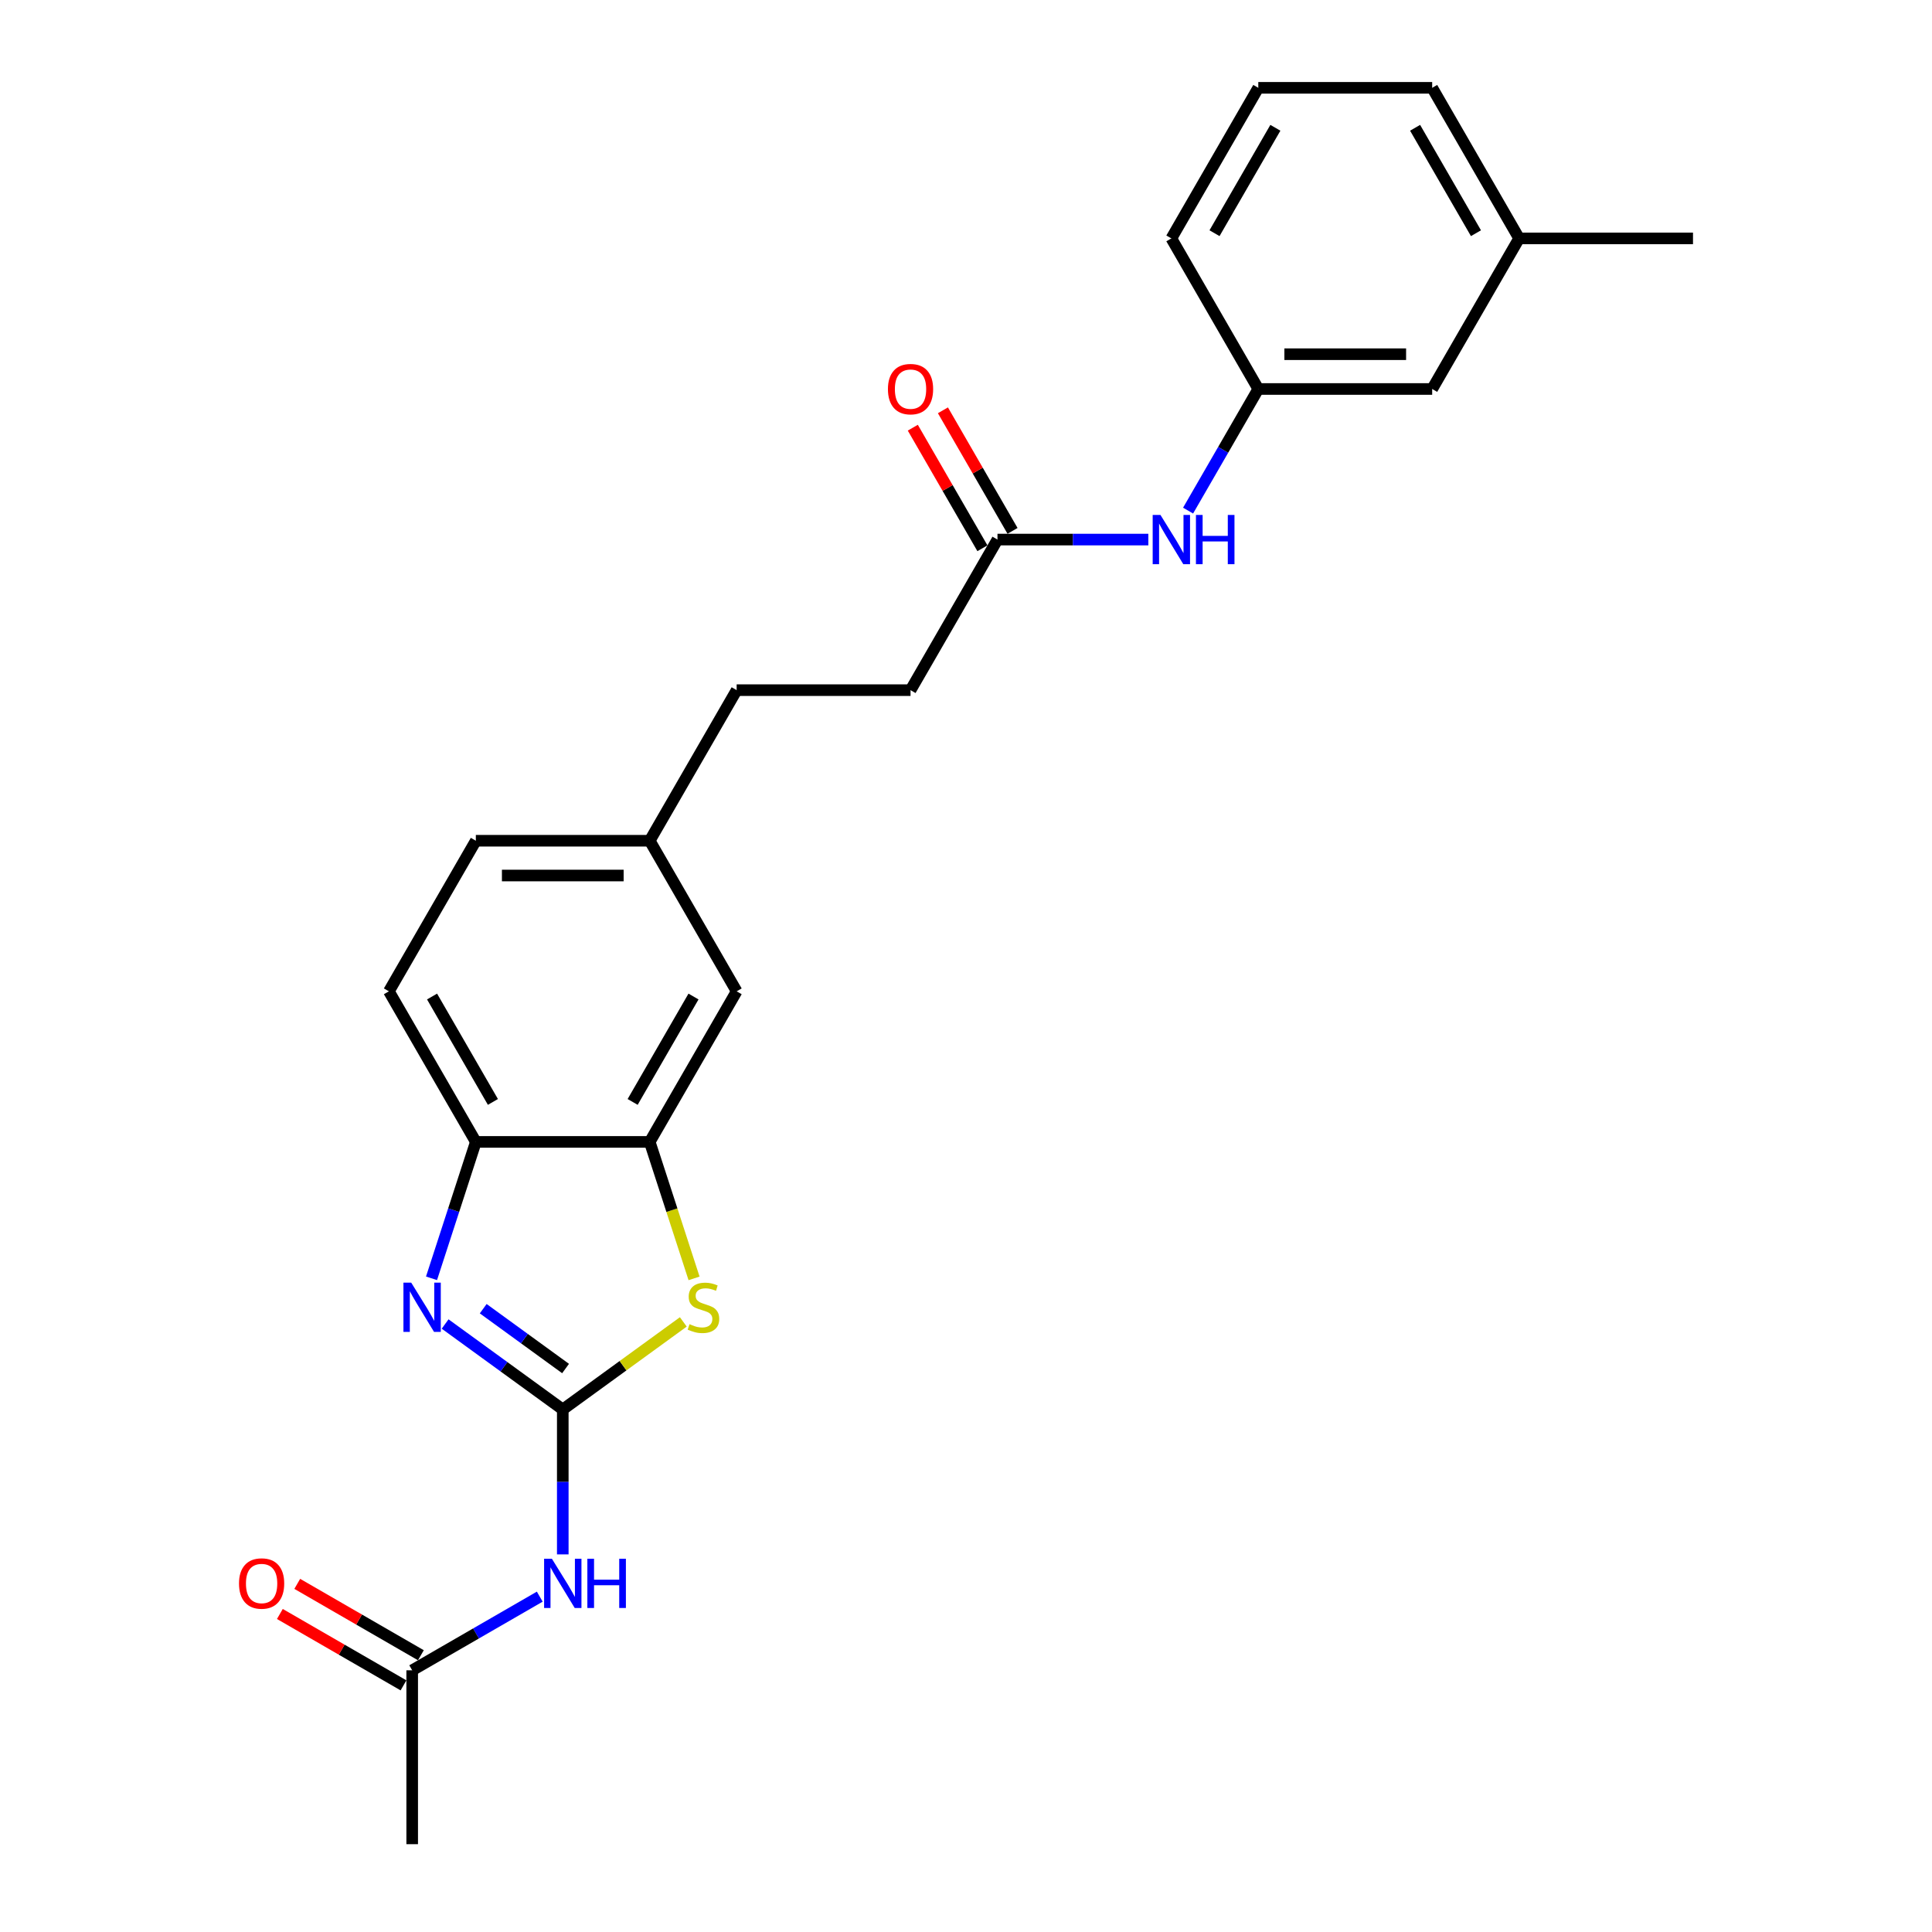 <?xml version='1.0' encoding='iso-8859-1'?>
<svg version='1.1' baseProfile='full'
              xmlns='http://www.w3.org/2000/svg'
                      xmlns:rdkit='http://www.rdkit.org/xml'
                      xmlns:xlink='http://www.w3.org/1999/xlink'
                  xml:space='preserve'
width='1000px' height='1000px' viewBox='0 0 1000 1000'>
<!-- END OF HEADER -->
<rect style='opacity:1.0;fill:#FFFFFF;stroke:none' width='1000' height='1000' x='0' y='0'> </rect>
<path class='bond-0' d='M 291.292,729.546 L 260.845,707.424' style='fill:none;fill-rule:evenodd;stroke:#000000;stroke-width:6px;stroke-linecap:butt;stroke-linejoin:miter;stroke-opacity:1' />
<path class='bond-0' d='M 260.845,707.424 L 230.397,685.303' style='fill:none;fill-rule:evenodd;stroke:#0000FF;stroke-width:6px;stroke-linecap:butt;stroke-linejoin:miter;stroke-opacity:1' />
<path class='bond-0' d='M 292.738,708.347 L 271.425,692.862' style='fill:none;fill-rule:evenodd;stroke:#000000;stroke-width:6px;stroke-linecap:butt;stroke-linejoin:miter;stroke-opacity:1' />
<path class='bond-0' d='M 271.425,692.862 L 250.111,677.377' style='fill:none;fill-rule:evenodd;stroke:#0000FF;stroke-width:6px;stroke-linecap:butt;stroke-linejoin:miter;stroke-opacity:1' />
<path class='bond-1' d='M 291.292,729.546 L 322.487,706.881' style='fill:none;fill-rule:evenodd;stroke:#000000;stroke-width:6px;stroke-linecap:butt;stroke-linejoin:miter;stroke-opacity:1' />
<path class='bond-1' d='M 322.487,706.881 L 353.682,684.217' style='fill:none;fill-rule:evenodd;stroke:#CCCC00;stroke-width:6px;stroke-linecap:butt;stroke-linejoin:miter;stroke-opacity:1' />
<path class='bond-2' d='M 291.292,729.546 L 291.292,767.049' style='fill:none;fill-rule:evenodd;stroke:#000000;stroke-width:6px;stroke-linecap:butt;stroke-linejoin:miter;stroke-opacity:1' />
<path class='bond-2' d='M 291.292,767.049 L 291.292,804.552' style='fill:none;fill-rule:evenodd;stroke:#0000FF;stroke-width:6px;stroke-linecap:butt;stroke-linejoin:miter;stroke-opacity:1' />
<path class='bond-4' d='M 223.353,661.651 L 234.823,626.351' style='fill:none;fill-rule:evenodd;stroke:#0000FF;stroke-width:6px;stroke-linecap:butt;stroke-linejoin:miter;stroke-opacity:1' />
<path class='bond-4' d='M 234.823,626.351 L 246.293,591.05' style='fill:none;fill-rule:evenodd;stroke:#000000;stroke-width:6px;stroke-linecap:butt;stroke-linejoin:miter;stroke-opacity:1' />
<path class='bond-3' d='M 359.244,661.687 L 347.768,626.369' style='fill:none;fill-rule:evenodd;stroke:#CCCC00;stroke-width:6px;stroke-linecap:butt;stroke-linejoin:miter;stroke-opacity:1' />
<path class='bond-3' d='M 347.768,626.369 L 336.292,591.05' style='fill:none;fill-rule:evenodd;stroke:#000000;stroke-width:6px;stroke-linecap:butt;stroke-linejoin:miter;stroke-opacity:1' />
<path class='bond-5' d='M 279.376,826.425 L 246.363,845.485' style='fill:none;fill-rule:evenodd;stroke:#0000FF;stroke-width:6px;stroke-linecap:butt;stroke-linejoin:miter;stroke-opacity:1' />
<path class='bond-5' d='M 246.363,845.485 L 213.35,864.546' style='fill:none;fill-rule:evenodd;stroke:#000000;stroke-width:6px;stroke-linecap:butt;stroke-linejoin:miter;stroke-opacity:1' />
<path class='bond-8' d='M 336.292,591.05 L 381.292,513.108' style='fill:none;fill-rule:evenodd;stroke:#000000;stroke-width:6px;stroke-linecap:butt;stroke-linejoin:miter;stroke-opacity:1' />
<path class='bond-8' d='M 327.454,570.359 L 358.954,515.799' style='fill:none;fill-rule:evenodd;stroke:#000000;stroke-width:6px;stroke-linecap:butt;stroke-linejoin:miter;stroke-opacity:1' />
<path class='bond-24' d='M 336.292,591.05 L 246.293,591.05' style='fill:none;fill-rule:evenodd;stroke:#000000;stroke-width:6px;stroke-linecap:butt;stroke-linejoin:miter;stroke-opacity:1' />
<path class='bond-12' d='M 246.293,591.05 L 201.293,513.108' style='fill:none;fill-rule:evenodd;stroke:#000000;stroke-width:6px;stroke-linecap:butt;stroke-linejoin:miter;stroke-opacity:1' />
<path class='bond-12' d='M 255.131,570.359 L 223.631,515.799' style='fill:none;fill-rule:evenodd;stroke:#000000;stroke-width:6px;stroke-linecap:butt;stroke-linejoin:miter;stroke-opacity:1' />
<path class='bond-10' d='M 217.85,856.751 L 185.854,838.278' style='fill:none;fill-rule:evenodd;stroke:#000000;stroke-width:6px;stroke-linecap:butt;stroke-linejoin:miter;stroke-opacity:1' />
<path class='bond-10' d='M 185.854,838.278 L 153.858,819.805' style='fill:none;fill-rule:evenodd;stroke:#FF0000;stroke-width:6px;stroke-linecap:butt;stroke-linejoin:miter;stroke-opacity:1' />
<path class='bond-10' d='M 208.85,872.34 L 176.854,853.867' style='fill:none;fill-rule:evenodd;stroke:#000000;stroke-width:6px;stroke-linecap:butt;stroke-linejoin:miter;stroke-opacity:1' />
<path class='bond-10' d='M 176.854,853.867 L 144.858,835.394' style='fill:none;fill-rule:evenodd;stroke:#FF0000;stroke-width:6px;stroke-linecap:butt;stroke-linejoin:miter;stroke-opacity:1' />
<path class='bond-20' d='M 213.35,864.546 L 213.35,954.545' style='fill:none;fill-rule:evenodd;stroke:#000000;stroke-width:6px;stroke-linecap:butt;stroke-linejoin:miter;stroke-opacity:1' />
<path class='bond-6' d='M 516.292,279.281 L 471.292,357.223' style='fill:none;fill-rule:evenodd;stroke:#000000;stroke-width:6px;stroke-linecap:butt;stroke-linejoin:miter;stroke-opacity:1' />
<path class='bond-7' d='M 516.292,279.281 L 555.334,279.281' style='fill:none;fill-rule:evenodd;stroke:#000000;stroke-width:6px;stroke-linecap:butt;stroke-linejoin:miter;stroke-opacity:1' />
<path class='bond-7' d='M 555.334,279.281 L 594.376,279.281' style='fill:none;fill-rule:evenodd;stroke:#0000FF;stroke-width:6px;stroke-linecap:butt;stroke-linejoin:miter;stroke-opacity:1' />
<path class='bond-11' d='M 524.086,274.781 L 506.071,243.577' style='fill:none;fill-rule:evenodd;stroke:#000000;stroke-width:6px;stroke-linecap:butt;stroke-linejoin:miter;stroke-opacity:1' />
<path class='bond-11' d='M 506.071,243.577 L 488.055,212.373' style='fill:none;fill-rule:evenodd;stroke:#FF0000;stroke-width:6px;stroke-linecap:butt;stroke-linejoin:miter;stroke-opacity:1' />
<path class='bond-11' d='M 508.498,283.781 L 490.482,252.577' style='fill:none;fill-rule:evenodd;stroke:#000000;stroke-width:6px;stroke-linecap:butt;stroke-linejoin:miter;stroke-opacity:1' />
<path class='bond-11' d='M 490.482,252.577 L 472.467,221.373' style='fill:none;fill-rule:evenodd;stroke:#FF0000;stroke-width:6px;stroke-linecap:butt;stroke-linejoin:miter;stroke-opacity:1' />
<path class='bond-9' d='M 614.949,264.287 L 633.121,232.813' style='fill:none;fill-rule:evenodd;stroke:#0000FF;stroke-width:6px;stroke-linecap:butt;stroke-linejoin:miter;stroke-opacity:1' />
<path class='bond-9' d='M 633.121,232.813 L 651.292,201.339' style='fill:none;fill-rule:evenodd;stroke:#000000;stroke-width:6px;stroke-linecap:butt;stroke-linejoin:miter;stroke-opacity:1' />
<path class='bond-13' d='M 381.292,513.108 L 336.292,435.166' style='fill:none;fill-rule:evenodd;stroke:#000000;stroke-width:6px;stroke-linecap:butt;stroke-linejoin:miter;stroke-opacity:1' />
<path class='bond-14' d='M 651.292,201.339 L 741.292,201.339' style='fill:none;fill-rule:evenodd;stroke:#000000;stroke-width:6px;stroke-linecap:butt;stroke-linejoin:miter;stroke-opacity:1' />
<path class='bond-14' d='M 664.792,183.339 L 727.792,183.339' style='fill:none;fill-rule:evenodd;stroke:#000000;stroke-width:6px;stroke-linecap:butt;stroke-linejoin:miter;stroke-opacity:1' />
<path class='bond-21' d='M 651.292,201.339 L 606.292,123.397' style='fill:none;fill-rule:evenodd;stroke:#000000;stroke-width:6px;stroke-linecap:butt;stroke-linejoin:miter;stroke-opacity:1' />
<path class='bond-16' d='M 201.293,513.108 L 246.293,435.166' style='fill:none;fill-rule:evenodd;stroke:#000000;stroke-width:6px;stroke-linecap:butt;stroke-linejoin:miter;stroke-opacity:1' />
<path class='bond-17' d='M 336.292,435.166 L 381.292,357.223' style='fill:none;fill-rule:evenodd;stroke:#000000;stroke-width:6px;stroke-linecap:butt;stroke-linejoin:miter;stroke-opacity:1' />
<path class='bond-25' d='M 336.292,435.166 L 246.293,435.166' style='fill:none;fill-rule:evenodd;stroke:#000000;stroke-width:6px;stroke-linecap:butt;stroke-linejoin:miter;stroke-opacity:1' />
<path class='bond-25' d='M 322.792,453.166 L 259.793,453.166' style='fill:none;fill-rule:evenodd;stroke:#000000;stroke-width:6px;stroke-linecap:butt;stroke-linejoin:miter;stroke-opacity:1' />
<path class='bond-18' d='M 741.292,201.339 L 786.292,123.397' style='fill:none;fill-rule:evenodd;stroke:#000000;stroke-width:6px;stroke-linecap:butt;stroke-linejoin:miter;stroke-opacity:1' />
<path class='bond-15' d='M 471.292,357.223 L 381.292,357.223' style='fill:none;fill-rule:evenodd;stroke:#000000;stroke-width:6px;stroke-linecap:butt;stroke-linejoin:miter;stroke-opacity:1' />
<path class='bond-23' d='M 786.292,123.397 L 876.292,123.397' style='fill:none;fill-rule:evenodd;stroke:#000000;stroke-width:6px;stroke-linecap:butt;stroke-linejoin:miter;stroke-opacity:1' />
<path class='bond-26' d='M 786.292,123.397 L 741.292,45.455' style='fill:none;fill-rule:evenodd;stroke:#000000;stroke-width:6px;stroke-linecap:butt;stroke-linejoin:miter;stroke-opacity:1' />
<path class='bond-26' d='M 763.954,120.705 L 732.454,66.146' style='fill:none;fill-rule:evenodd;stroke:#000000;stroke-width:6px;stroke-linecap:butt;stroke-linejoin:miter;stroke-opacity:1' />
<path class='bond-19' d='M 651.292,45.455 L 606.292,123.397' style='fill:none;fill-rule:evenodd;stroke:#000000;stroke-width:6px;stroke-linecap:butt;stroke-linejoin:miter;stroke-opacity:1' />
<path class='bond-19' d='M 660.131,66.146 L 628.631,120.705' style='fill:none;fill-rule:evenodd;stroke:#000000;stroke-width:6px;stroke-linecap:butt;stroke-linejoin:miter;stroke-opacity:1' />
<path class='bond-22' d='M 651.292,45.455 L 741.292,45.455' style='fill:none;fill-rule:evenodd;stroke:#000000;stroke-width:6px;stroke-linecap:butt;stroke-linejoin:miter;stroke-opacity:1' />
<path  class='atom-1' d='M 212.847 663.901
L 221.199 677.401
Q 222.027 678.733, 223.359 681.145
Q 224.691 683.557, 224.763 683.701
L 224.763 663.901
L 228.147 663.901
L 228.147 689.389
L 224.655 689.389
L 215.691 674.629
Q 214.647 672.901, 213.531 670.921
Q 212.451 668.941, 212.127 668.329
L 212.127 689.389
L 208.815 689.389
L 208.815 663.901
L 212.847 663.901
' fill='#0000FF'/>
<path  class='atom-2' d='M 356.904 685.393
Q 357.192 685.501, 358.38 686.005
Q 359.568 686.509, 360.864 686.833
Q 362.196 687.121, 363.492 687.121
Q 365.904 687.121, 367.308 685.969
Q 368.712 684.781, 368.712 682.729
Q 368.712 681.325, 367.992 680.461
Q 367.308 679.597, 366.228 679.129
Q 365.148 678.661, 363.348 678.121
Q 361.08 677.437, 359.712 676.789
Q 358.38 676.141, 357.408 674.773
Q 356.472 673.405, 356.472 671.101
Q 356.472 667.897, 358.632 665.917
Q 360.828 663.937, 365.148 663.937
Q 368.1 663.937, 371.448 665.341
L 370.62 668.113
Q 367.56 666.853, 365.256 666.853
Q 362.772 666.853, 361.404 667.897
Q 360.036 668.905, 360.072 670.669
Q 360.072 672.037, 360.756 672.865
Q 361.476 673.693, 362.484 674.161
Q 363.528 674.629, 365.256 675.169
Q 367.56 675.889, 368.928 676.609
Q 370.296 677.329, 371.268 678.805
Q 372.276 680.245, 372.276 682.729
Q 372.276 686.257, 369.9 688.165
Q 367.56 690.037, 363.636 690.037
Q 361.368 690.037, 359.64 689.533
Q 357.948 689.065, 355.932 688.237
L 356.904 685.393
' fill='#CCCC00'/>
<path  class='atom-3' d='M 285.658 806.802
L 294.01 820.302
Q 294.838 821.634, 296.17 824.046
Q 297.502 826.458, 297.574 826.602
L 297.574 806.802
L 300.958 806.802
L 300.958 832.29
L 297.466 832.29
L 288.502 817.53
Q 287.458 815.802, 286.342 813.822
Q 285.262 811.842, 284.938 811.23
L 284.938 832.29
L 281.626 832.29
L 281.626 806.802
L 285.658 806.802
' fill='#0000FF'/>
<path  class='atom-3' d='M 304.018 806.802
L 307.474 806.802
L 307.474 817.638
L 320.506 817.638
L 320.506 806.802
L 323.962 806.802
L 323.962 832.29
L 320.506 832.29
L 320.506 820.518
L 307.474 820.518
L 307.474 832.29
L 304.018 832.29
L 304.018 806.802
' fill='#0000FF'/>
<path  class='atom-8' d='M 600.658 266.537
L 609.01 280.037
Q 609.838 281.369, 611.17 283.781
Q 612.502 286.193, 612.574 286.337
L 612.574 266.537
L 615.958 266.537
L 615.958 292.025
L 612.466 292.025
L 603.502 277.265
Q 602.458 275.537, 601.342 273.557
Q 600.262 271.577, 599.938 270.965
L 599.938 292.025
L 596.626 292.025
L 596.626 266.537
L 600.658 266.537
' fill='#0000FF'/>
<path  class='atom-8' d='M 619.018 266.537
L 622.474 266.537
L 622.474 277.373
L 635.506 277.373
L 635.506 266.537
L 638.962 266.537
L 638.962 292.025
L 635.506 292.025
L 635.506 280.253
L 622.474 280.253
L 622.474 292.025
L 619.018 292.025
L 619.018 266.537
' fill='#0000FF'/>
<path  class='atom-11' d='M 123.708 819.618
Q 123.708 813.498, 126.732 810.078
Q 129.756 806.658, 135.408 806.658
Q 141.06 806.658, 144.084 810.078
Q 147.108 813.498, 147.108 819.618
Q 147.108 825.81, 144.048 829.338
Q 140.988 832.83, 135.408 832.83
Q 129.792 832.83, 126.732 829.338
Q 123.708 825.846, 123.708 819.618
M 135.408 829.95
Q 139.296 829.95, 141.384 827.358
Q 143.508 824.73, 143.508 819.618
Q 143.508 814.614, 141.384 812.094
Q 139.296 809.538, 135.408 809.538
Q 131.52 809.538, 129.396 812.058
Q 127.308 814.578, 127.308 819.618
Q 127.308 824.766, 129.396 827.358
Q 131.52 829.95, 135.408 829.95
' fill='#FF0000'/>
<path  class='atom-12' d='M 459.592 201.411
Q 459.592 195.291, 462.616 191.871
Q 465.64 188.451, 471.292 188.451
Q 476.944 188.451, 479.968 191.871
Q 482.992 195.291, 482.992 201.411
Q 482.992 207.603, 479.932 211.131
Q 476.872 214.623, 471.292 214.623
Q 465.676 214.623, 462.616 211.131
Q 459.592 207.639, 459.592 201.411
M 471.292 211.743
Q 475.18 211.743, 477.268 209.151
Q 479.392 206.523, 479.392 201.411
Q 479.392 196.407, 477.268 193.887
Q 475.18 191.331, 471.292 191.331
Q 467.404 191.331, 465.28 193.851
Q 463.192 196.371, 463.192 201.411
Q 463.192 206.559, 465.28 209.151
Q 467.404 211.743, 471.292 211.743
' fill='#FF0000'/>
</svg>
